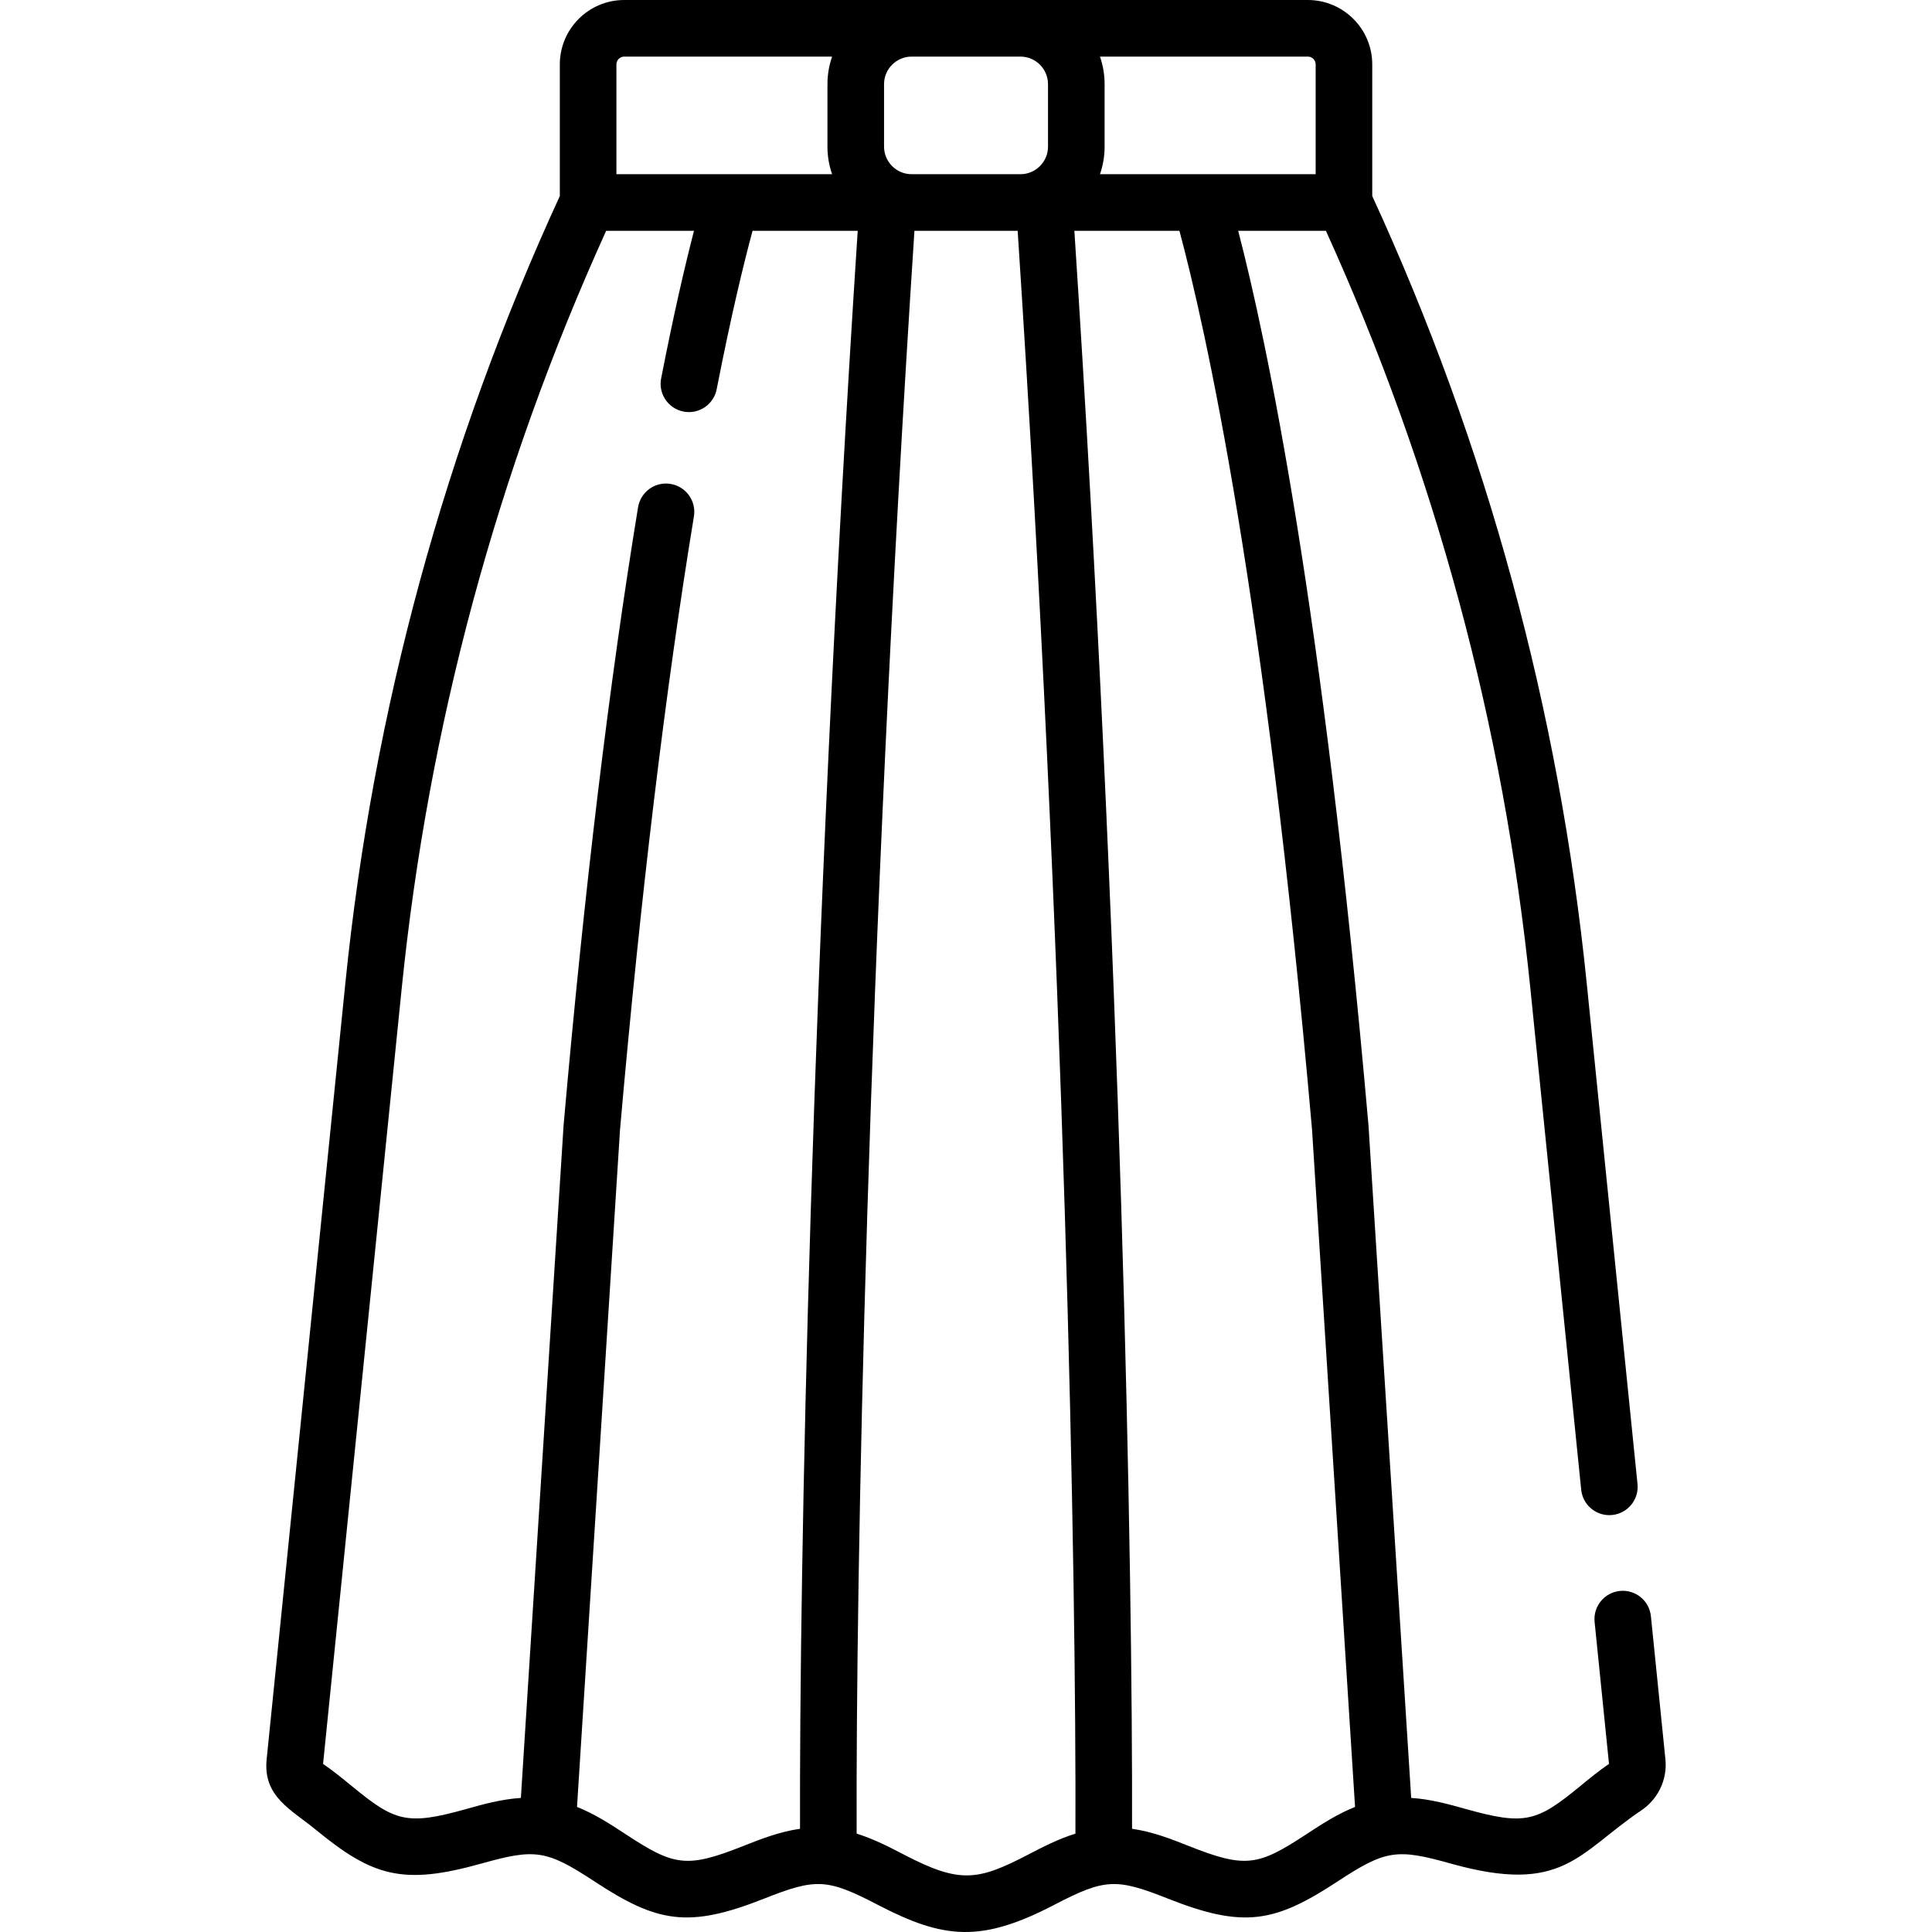 <svg id="Capa_1" enable-background="new 0 0 512 512" height="512" viewBox="0 0 512 512" width="512" xmlns="http://www.w3.org/2000/svg"><g><path d="m441.354 466.239-3.845-37.918c-.417-4.121-4.09-7.122-8.218-6.704-4.121.418-7.122 4.097-6.704 8.218l3.815 37.62c-2.707 1.841-5.158 3.855-7.529 5.804-11.539 9.483-14.641 10.573-30.381 6.158-4.463-1.252-9.314-2.613-14.511-2.948l-11.314-178.173c-.004-.06-.009-.12-.014-.181-12.097-137.747-27.011-208.075-34.521-236.95h23.247c28.906 63.705 47.133 131.26 54.193 200.889l13.46 132.733c.392 3.864 3.65 6.743 7.452 6.743.253 0 .509-.014.766-.039 4.121-.418 7.122-4.097 6.704-8.218l-13.46-132.733c-7.338-72.353-26.458-142.52-56.837-208.594 0-.04.001-.081.001-.121v-34.755c0-9.413-7.657-17.07-17.07-17.07h-181.161c-9.412 0-17.069 7.657-17.069 17.07v34.755c0 .04.001.08.001.119-30.379 66.076-49.499 136.243-56.837 208.596l-20.859 205.7c-1.001 9.887 6.483 13.286 12.957 18.604 15.114 12.421 23.104 14.868 43.958 9.013 14.232-3.99 17.187-3.649 29.954 4.738 16.602 10.901 24.841 12.53 44.953 4.565 13.768-5.452 16.712-5.352 30.177 1.656 17.495 9.102 27.393 10.043 46.692 0 13.483-7.018 16.43-7.102 30.177-1.656 20.103 7.962 28.342 6.342 44.953-4.565 12.726-8.359 15.686-8.741 29.954-4.738 29.86 8.383 33.673-2.721 50.516-14.081 4.487-3.026 6.939-8.213 6.4-13.537zm-92.693-449.169v29.096h-57.159c.797-2.292 1.231-4.753 1.231-7.313v-16.542c0-2.56-.434-5.021-1.231-7.313h55.087c1.142 0 2.072.93 2.072 2.072zm-78.239-2.072c4.032 0 7.313 3.281 7.313 7.313v16.543c0 4.032-3.281 7.313-7.313 7.313h-28.827c-4.032 0-7.313-3.281-7.313-7.313v-16.543c0-4.032 3.281-7.313 7.313-7.313zm-107.066 2.072c0-1.142.929-2.072 2.071-2.072h55.088c-.797 2.292-1.231 4.753-1.231 7.313v16.543c0 2.56.434 5.021 1.231 7.313h-57.159zm33.605 472.145c-15.078 5.976-18.335 5.287-31.196-3.157-3.843-2.524-8.049-5.285-12.85-7.205l11.399-179.516c5.432-61.835 12.02-116.499 19.581-162.477.672-4.086-2.095-7.944-6.183-8.616-4.089-.682-7.944 2.095-8.616 6.183-7.626 46.369-14.264 101.442-19.731 163.689-.005.061-.01.121-.014.181l-11.314 178.173c-5.197.335-10.048 1.696-14.511 2.947-15.811 4.441-18.923 3.258-30.382-6.159-2.372-1.948-4.822-3.962-7.528-5.801l20.829-205.402c7.06-69.628 25.288-137.184 54.193-200.889h23.277c-2.297 8.87-5.296 21.659-8.705 39.105-.795 4.065 1.856 8.004 5.921 8.798.486.096.97.141 1.446.141 3.515 0 6.653-2.483 7.352-6.062 3.872-19.814 7.208-33.466 9.509-41.982h27.866c-12.519 192.417-15.469 355.959-15.289 423.481-5.504.783-10.488 2.761-15.054 4.568zm75.47 2.296c-13.399 6.975-18.137 7.652-32.844 0-3.818-1.987-7.974-4.149-12.57-5.583-.223-66.591 2.688-231.06 15.317-424.763h27.355c12.628 192.781 15.537 357.764 15.313 424.763-4.597 1.434-8.753 3.596-12.571 5.583zm73.821-5.453c-12.829 8.424-16.103 9.137-31.196 3.157-4.565-1.809-9.552-3.786-15.053-4.57.182-67.924-2.766-231.968-15.284-423.48h27.84c6.773 25.207 22.608 95.482 35.144 238.174l11.399 179.514c-4.801 1.92-9.008 4.682-12.85 7.205z"/></g></svg>